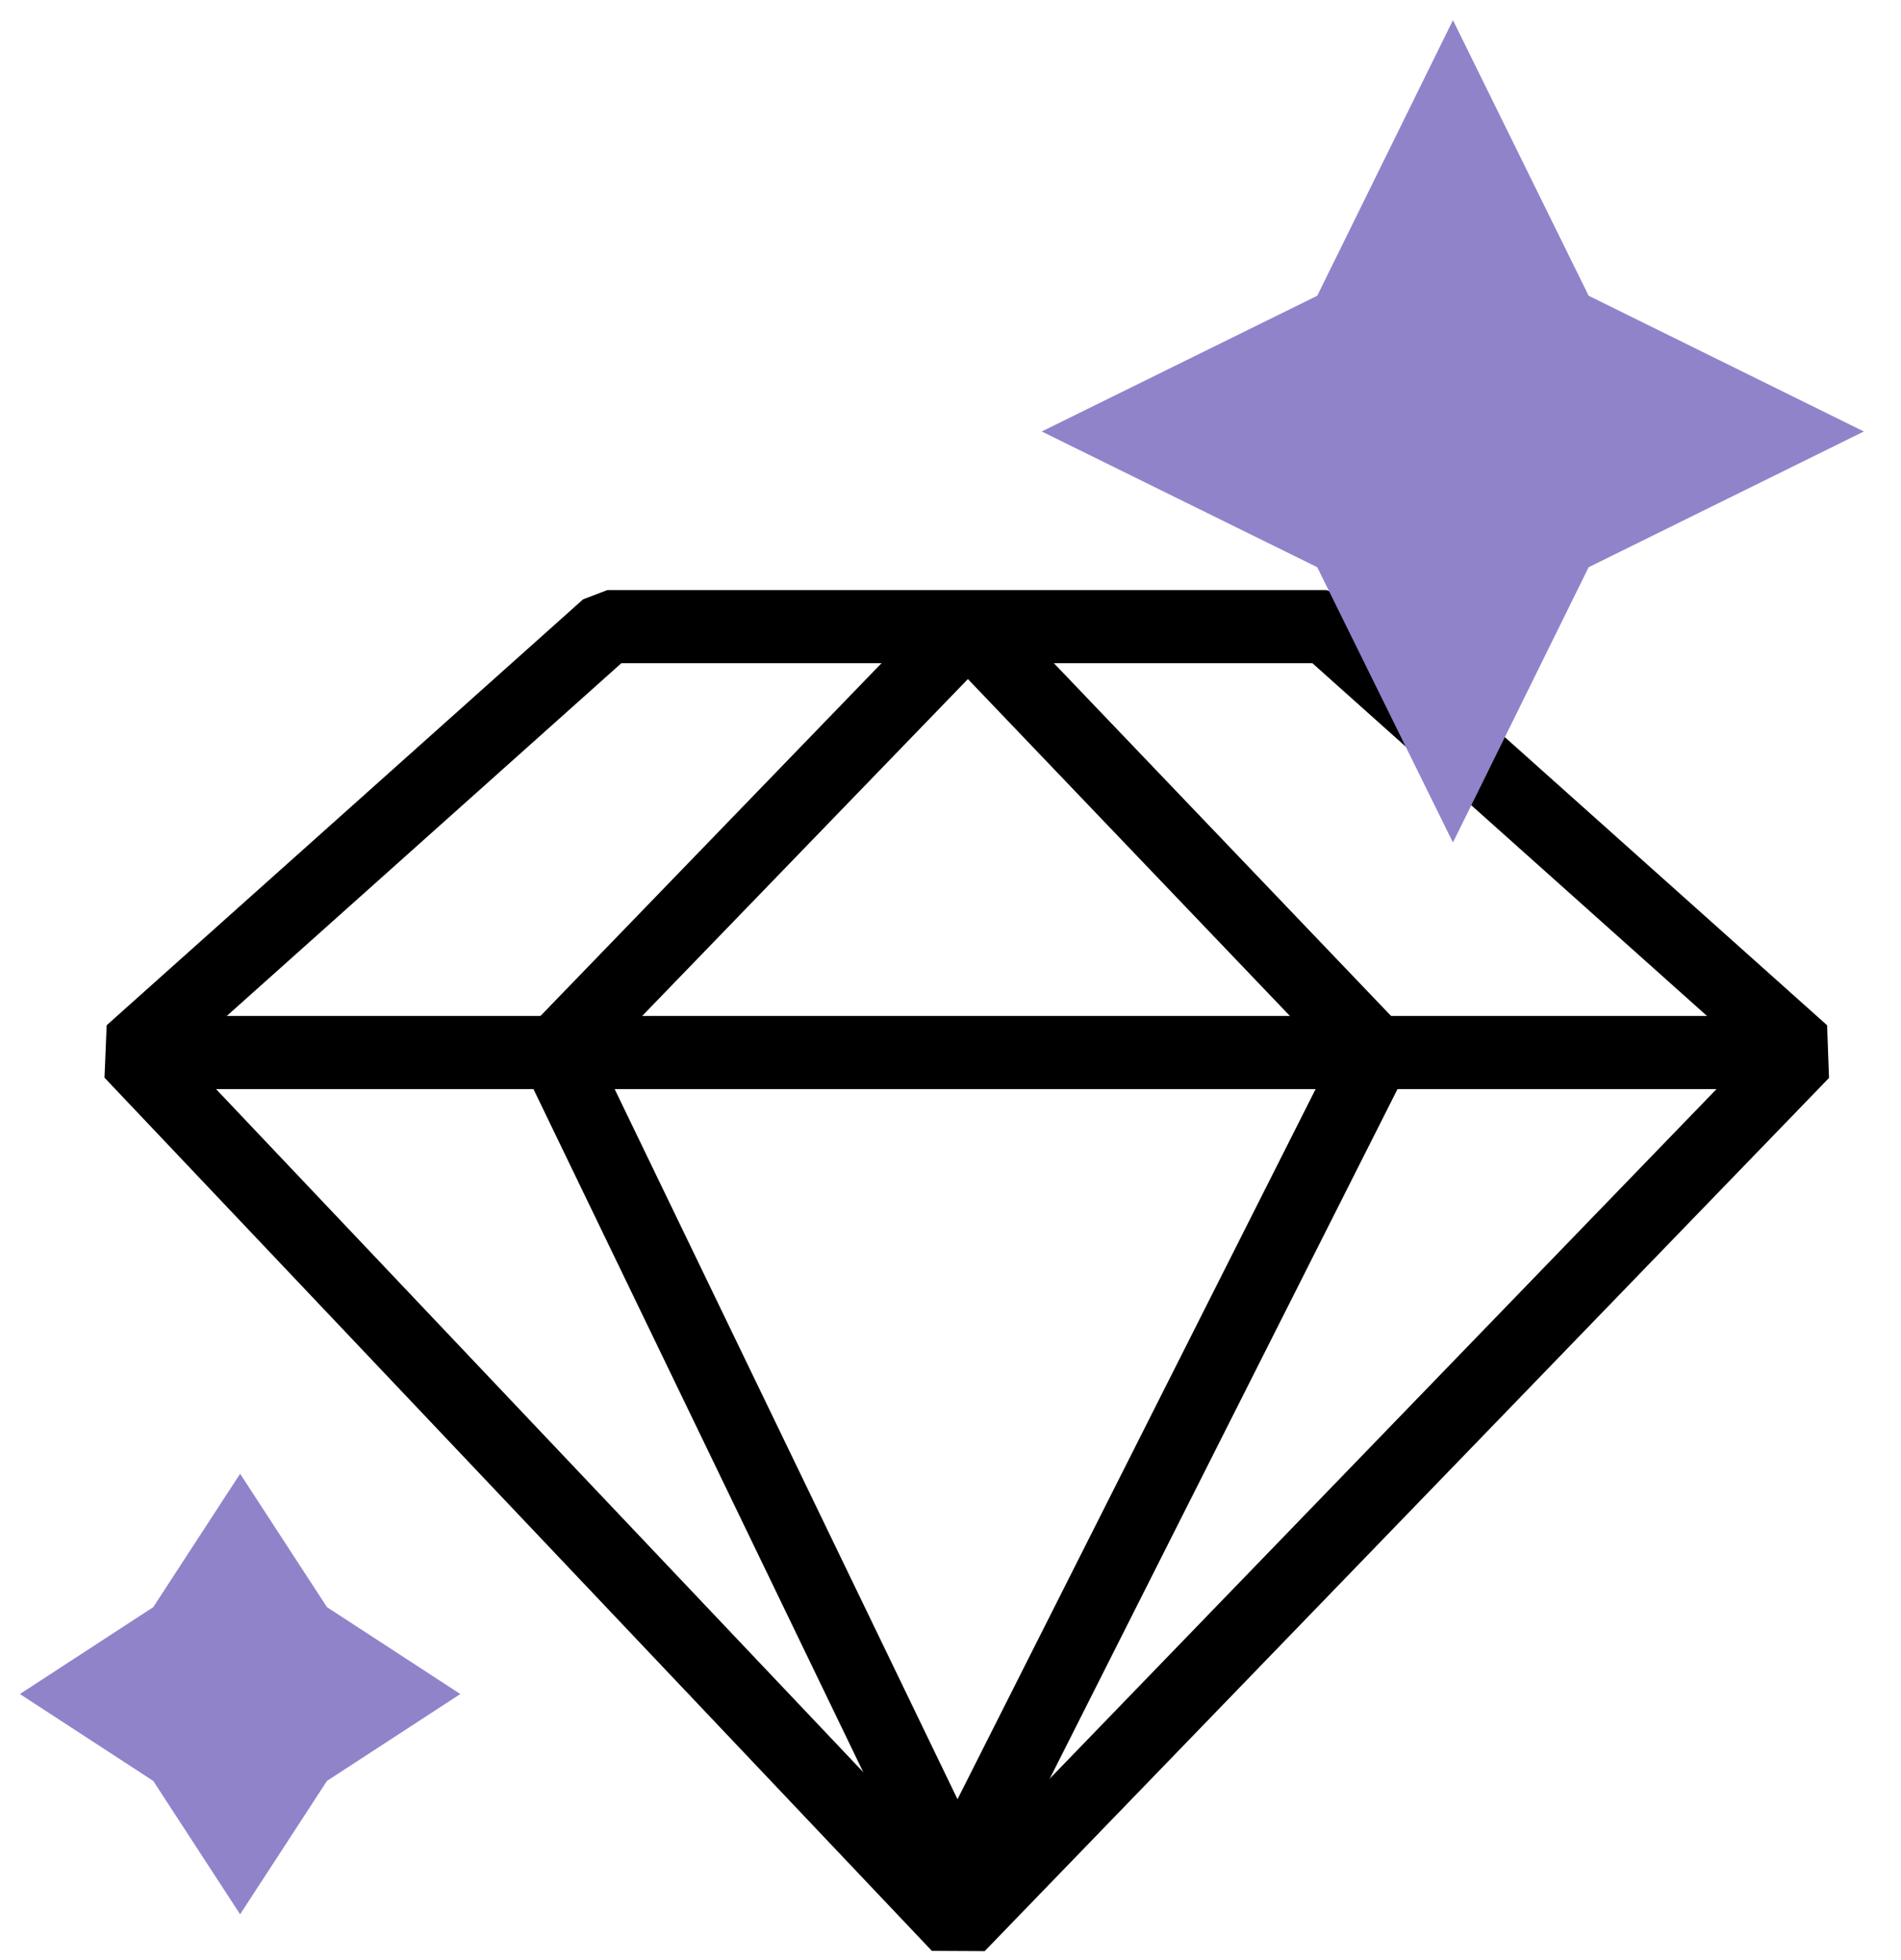 <svg width="65" height="67" viewBox="0 0 65 67" fill="none" xmlns="http://www.w3.org/2000/svg">
<g clip-path="url(#clip0_25_4428)">
<path d="M45.35 21.42H20.77L4.48 35.98L32.77 65.83L61.64 35.98L45.35 21.42Z" stroke="black" stroke-width="2.5" stroke-linejoin="bevel"/>
<path d="M4.48 35.98H33H61.64" stroke="black" stroke-width="2.5" stroke-miterlimit="10"/>
<path d="M32.71 64.32L19.02 35.97L33.1 21.41L47.02 35.97L32.72 64.32" stroke="black" stroke-width="2.5" stroke-linejoin="bevel"/>
<path d="M49.68 0.69L54.32 10.11L63.73 14.75L54.32 19.39L49.68 28.8L45.04 19.39L35.62 14.75L45.04 10.11L49.68 0.69Z" fill="#9183CA"/>
<path d="M8.21 50.38L11.18 54.94L15.74 57.91L11.18 60.88L8.21 65.44L5.24 60.88L0.68 57.91L5.24 54.94L8.21 50.38Z" fill="#9183CA"/>
</g>
<defs>
<clipPath id="clip0_25_4428">
<rect width="64.28" height="66.56" fill="white" transform="translate(0 0.14)"/>
</clipPath>
</defs>
</svg>
